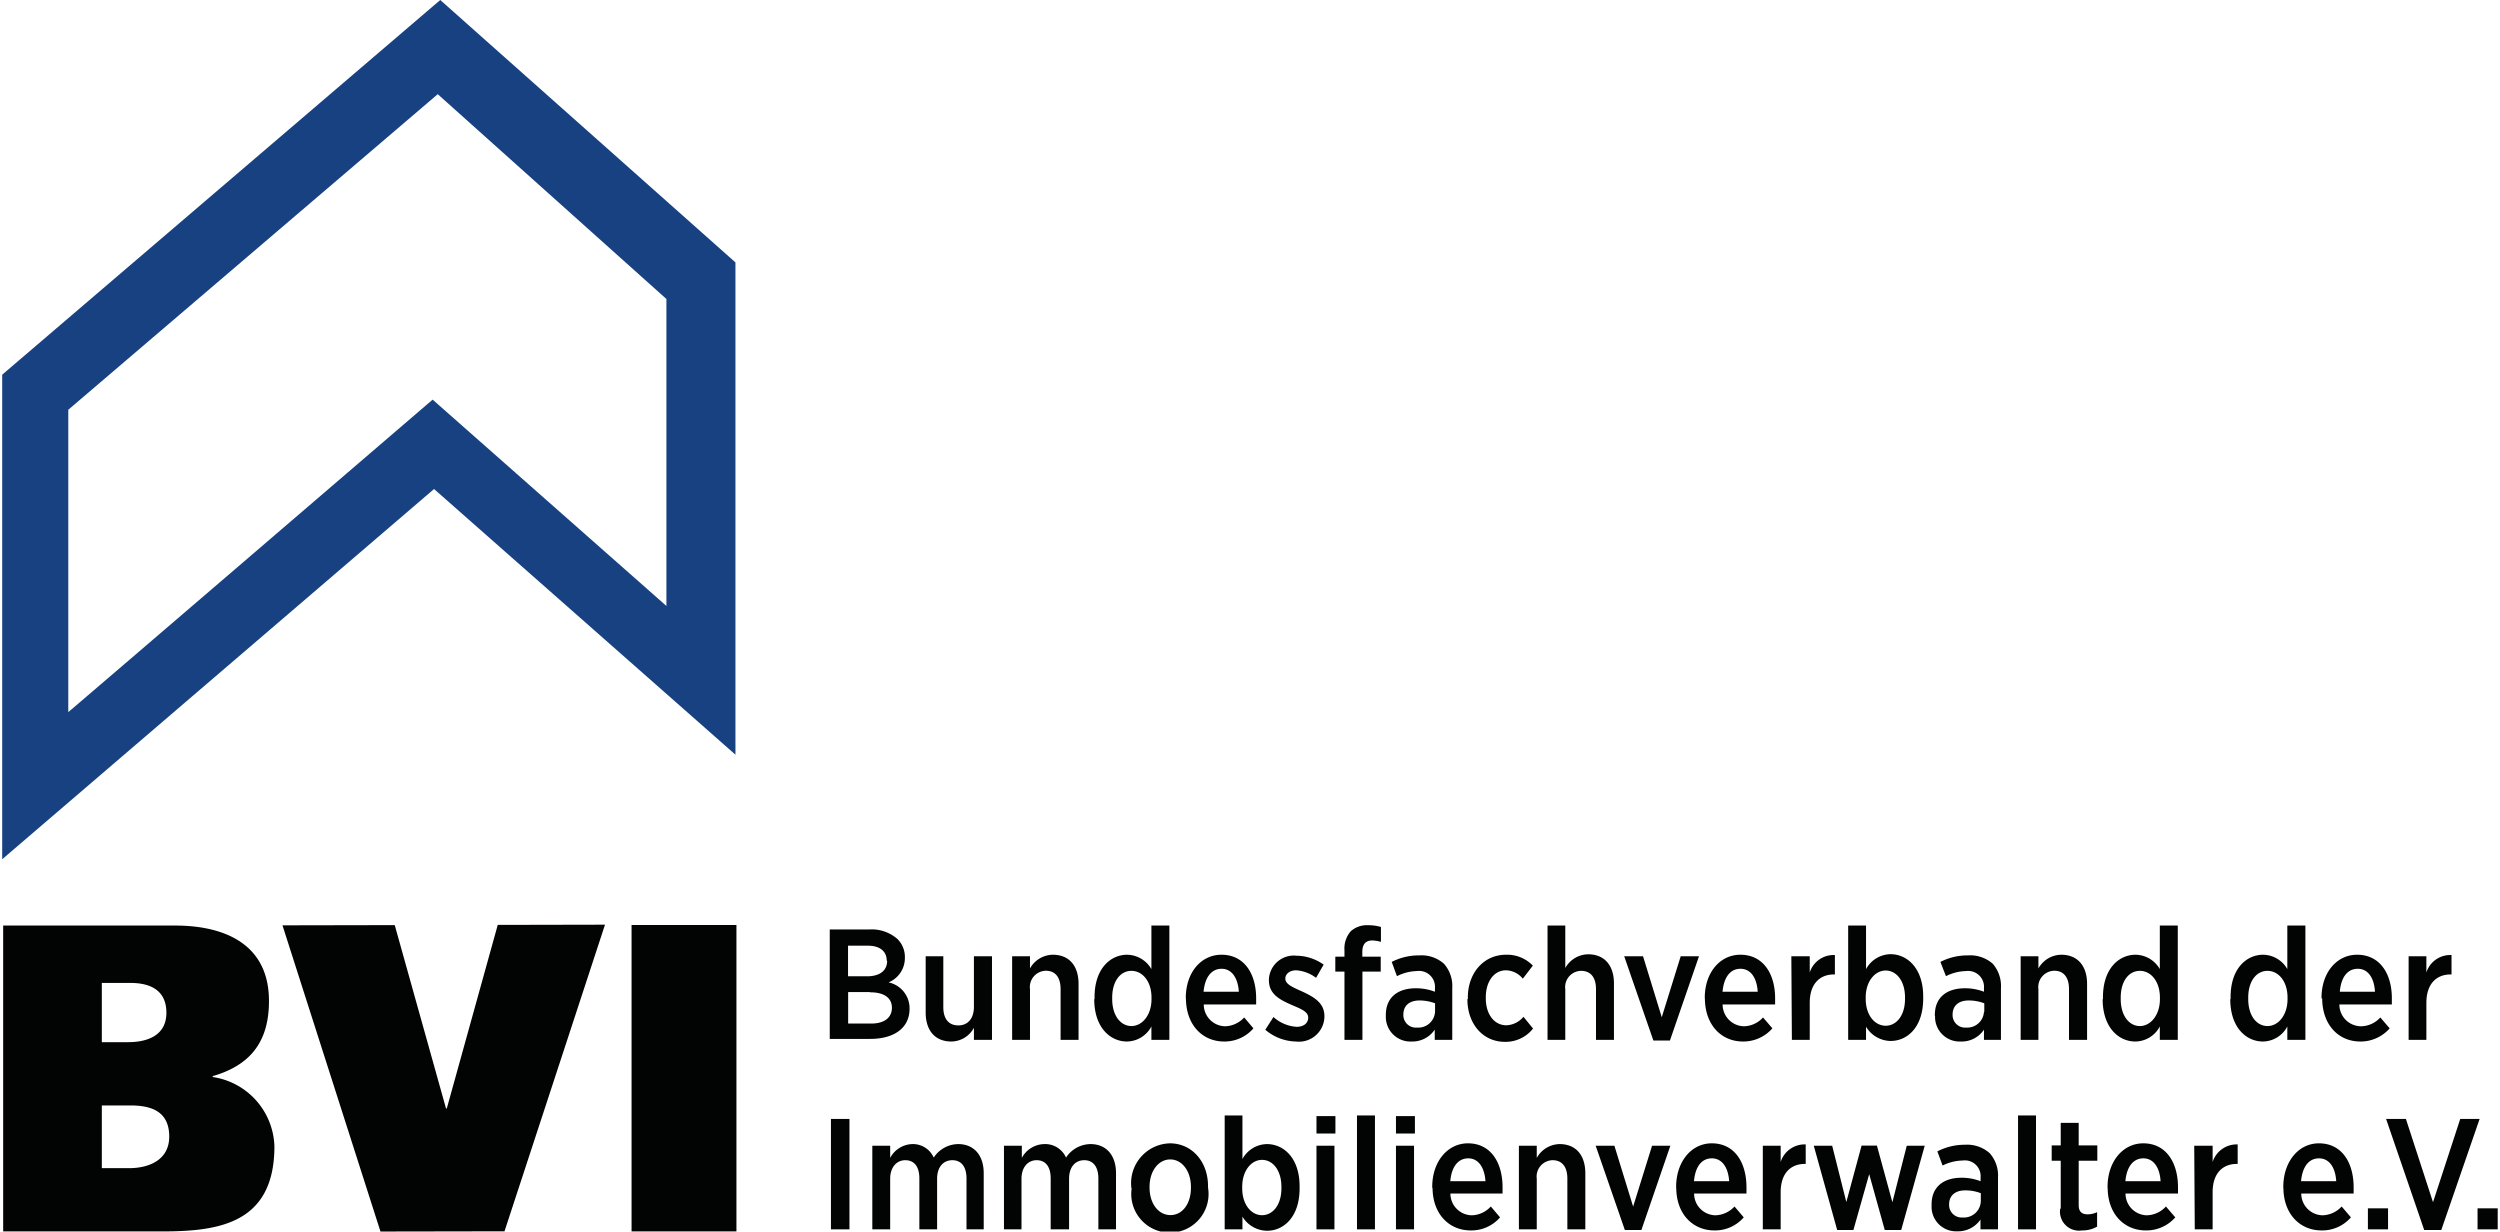 <?xml version="1.0"?>
<svg xmlns="http://www.w3.org/2000/svg" viewBox="0 0 229.19 113.1" width="203" height="100"><defs><style>.cls-1{fill:#184181;}.cls-2{fill:#020303;}</style></defs><g id="Ebene_2" data-name="Ebene 2"><g id="Ebene_1-2" data-name="Ebene 1"><path class="cls-1" d="M40,8.65,61,27.46V55.65L39.53,36.7S7,64.63,6.07,65.4V37.63L40,8.65M0,34.41v44.5l39.66-34,27.68,24.4V24.1L40.23,0Z"/><path class="cls-2" d="M9.15,107.28h2.52c1.76,0,3.67-.72,3.67-2.9,0-2.42-1.8-2.86-3.6-2.86H9.15Zm0-11.57h2.41c1.69,0,3.52-.56,3.52-2.7s-1.58-2.74-3.3-2.74H9.15ZM.09,85H15.88c4.35,0,8.62,1.57,8.62,6.93,0,3.87-1.83,5.93-5.17,6.9v.08A6.64,6.64,0,0,1,25,105.27c0,7.1-5.1,7.82-10.32,7.82H.09Z"/><polygon class="cls-2" points="25.74 84.98 36.05 84.96 40.76 101.8 40.83 101.8 45.51 84.94 55.36 84.92 46.13 113.08 34.74 113.1 25.74 84.98"/><rect class="cls-2" x="57.8" y="84.95" width="9.63" height="28.14"/><path class="cls-2" d="M76,85.36h3.62a3.57,3.57,0,0,1,2.59.87,2.31,2.31,0,0,1,.69,1.71v0a2.41,2.41,0,0,1-1.5,2.28,2.43,2.43,0,0,1,1.93,2.42v0c0,1.79-1.45,2.77-3.61,2.77H76Zm5.23,2.85c0-.85-.64-1.36-1.72-1.36H77.68v2.81h1.76c1.1,0,1.83-.48,1.83-1.42Zm-1.54,2.9h-2V94h2.13c1.16,0,1.89-.52,1.89-1.45v0c0-.88-.68-1.42-2-1.42"/><path class="cls-2" d="M84.81,93V87.82h1.62v4.67c0,1.1.51,1.68,1.38,1.68s1.43-.63,1.43-1.7V87.82H90.9V95.5H89.24V94.39a2.38,2.38,0,0,1-2.07,1.26c-1.49,0-2.36-1-2.36-2.67"/><path class="cls-2" d="M92.75,87.82h1.64v1.12a2.44,2.44,0,0,1,2.1-1.26c1.48,0,2.36,1,2.36,2.68V95.5H97.2V90.84c0-1.09-.49-1.69-1.36-1.69a1.5,1.5,0,0,0-1.45,1.7V95.5H92.75Z"/><path class="cls-2" d="M100.32,91.76v-.2c0-2.58,1.44-3.88,3-3.88A2.62,2.62,0,0,1,105.54,89V85h1.65V95.5h-1.65V94.27a2.59,2.59,0,0,1-2.25,1.38c-1.53,0-3-1.29-3-3.89m5.26,0v-.14c0-1.51-.84-2.46-1.84-2.46s-1.77.92-1.77,2.46v.13c0,1.54.79,2.48,1.77,2.48s1.84-1,1.84-2.47"/><path class="cls-2" d="M108.7,91.73v-.1c0-2.3,1.39-3.95,3.28-3.95,2.08,0,3.18,1.74,3.18,4,0,.1,0,.33,0,.57h-4.81a2,2,0,0,0,1.94,2,2.45,2.45,0,0,0,1.77-.81l.85,1a3.5,3.5,0,0,1-2.69,1.21c-2,0-3.51-1.53-3.51-4m4.86-.57c-.08-1.24-.63-2.11-1.58-2.11s-1.54.8-1.66,2.11Z"/><path class="cls-2" d="M116,94.57l.75-1.17a3.5,3.5,0,0,0,2.13.9c.67,0,1.06-.36,1.06-.84v0c0-.54-.6-.78-1.52-1.17-1.13-.5-2.09-1-2.09-2.28v0a2.29,2.29,0,0,1,2.54-2.24,4.39,4.39,0,0,1,2.49.82l-.7,1.21a3.41,3.41,0,0,0-1.82-.69c-.61,0-1,.34-1,.76v0c0,.5.61.77,1.51,1.17,1.18.54,2.08,1.09,2.08,2.29v0a2.34,2.34,0,0,1-2.62,2.32A4.48,4.48,0,0,1,116,94.57"/><path class="cls-2" d="M123.27,89.23h-.84V87.86h.84v-.59a2.42,2.42,0,0,1,.58-1.75,2.24,2.24,0,0,1,1.61-.55,4,4,0,0,1,1.16.16V86.5a3.11,3.11,0,0,0-.8-.13c-.59,0-.91.34-.91,1.06v.43h1.69v1.37h-1.68V95.5h-1.65Z"/><path class="cls-2" d="M127.07,93.3v-.09c0-1.64,1.13-2.45,2.75-2.45a4.85,4.85,0,0,1,1.76.32v-.33a1.46,1.46,0,0,0-1.65-1.57,4.25,4.25,0,0,0-1.84.47l-.48-1.31a5.43,5.43,0,0,1,2.53-.6,3.11,3.11,0,0,1,2.26.76,3.07,3.07,0,0,1,.77,2.23V95.5h-1.61v-.94a2.47,2.47,0,0,1-2.13,1.09,2.26,2.26,0,0,1-2.36-2.35m4.52-.38v-.78a4.09,4.09,0,0,0-1.42-.26c-.94,0-1.49.48-1.49,1.29v0a1.15,1.15,0,0,0,1.25,1.2,1.54,1.54,0,0,0,1.66-1.49"/><path class="cls-2" d="M134.6,91.76v-.14c0-2.3,1.49-3.94,3.5-3.94a3.27,3.27,0,0,1,2.47,1l-.92,1.2a2.05,2.05,0,0,0-1.55-.77c-1.07,0-1.85,1-1.85,2.48v.08c0,1.49.78,2.49,1.9,2.49a2.17,2.17,0,0,0,1.56-.78l.88,1.08A3.21,3.21,0,0,1,138,95.68c-2,0-3.44-1.63-3.44-3.92"/><path class="cls-2" d="M141.92,85h1.63v3.9a2.44,2.44,0,0,1,2.1-1.26c1.48,0,2.37,1,2.37,2.68V95.5h-1.65V90.84c0-1.09-.5-1.68-1.37-1.68a1.49,1.49,0,0,0-1.45,1.69V95.5h-1.63Z"/><polygon class="cls-2" points="148.96 87.82 150.69 87.82 152.41 93.42 154.15 87.82 155.83 87.82 153.16 95.56 151.64 95.56 148.96 87.82"/><path class="cls-2" d="M156.36,91.73v-.1c0-2.3,1.39-3.95,3.27-3.95,2.09,0,3.19,1.74,3.19,4,0,.1,0,.33,0,.57H158a2,2,0,0,0,1.94,2,2.43,2.43,0,0,0,1.77-.81l.86,1a3.54,3.54,0,0,1-2.7,1.21c-2,0-3.5-1.53-3.5-4m4.85-.57c-.07-1.24-.62-2.11-1.58-2.11s-1.53.8-1.65,2.11Z"/><path class="cls-2" d="M164.31,87.82H166v1.49a2.3,2.3,0,0,1,2.31-1.6v1.78h-.08c-1.32,0-2.23.87-2.23,2.61v3.4h-1.64Z"/><path class="cls-2" d="M171.17,94.34V95.5h-1.64V85h1.64v4a2.61,2.61,0,0,1,2.25-1.37c1.53,0,3,1.29,3,3.88v.19c0,2.61-1.43,3.9-3,3.9a2.68,2.68,0,0,1-2.25-1.31m3.58-2.61V91.6c0-1.53-.8-2.47-1.78-2.47s-1.83,1-1.83,2.46v.14c0,1.51.84,2.47,1.83,2.47s1.78-.93,1.78-2.47"/><path class="cls-2" d="M177.49,93.3v-.09c0-1.64,1.13-2.45,2.76-2.45a4.79,4.79,0,0,1,1.75.32v-.33a1.46,1.46,0,0,0-1.65-1.57,4.25,4.25,0,0,0-1.84.47L178,88.34a5.43,5.43,0,0,1,2.53-.6,3.14,3.14,0,0,1,2.27.76,3.1,3.1,0,0,1,.76,2.23V95.5H182v-.94a2.45,2.45,0,0,1-2.12,1.09,2.26,2.26,0,0,1-2.37-2.35m4.52-.38v-.78a4.09,4.09,0,0,0-1.42-.26c-.94,0-1.49.48-1.49,1.29v0a1.15,1.15,0,0,0,1.25,1.2A1.54,1.54,0,0,0,182,92.92"/><path class="cls-2" d="M185.37,87.82H187v1.12a2.44,2.44,0,0,1,2.1-1.26c1.48,0,2.37,1,2.37,2.68V95.5h-1.66V90.84c0-1.09-.49-1.69-1.36-1.69a1.5,1.5,0,0,0-1.45,1.7V95.5h-1.63Z"/><path class="cls-2" d="M192.93,91.76v-.2c0-2.58,1.44-3.88,3-3.88A2.61,2.61,0,0,1,198.15,89V85h1.65V95.5h-1.65V94.27a2.57,2.57,0,0,1-2.25,1.38c-1.53,0-3-1.29-3-3.89m5.26,0v-.14c0-1.51-.84-2.46-1.84-2.46s-1.76.92-1.76,2.46v.13c0,1.54.78,2.48,1.76,2.48s1.84-1,1.84-2.47"/><path class="cls-2" d="M204.65,91.76v-.2c0-2.58,1.43-3.88,3-3.88A2.6,2.6,0,0,1,209.86,89V85h1.66V95.5h-1.66V94.27a2.57,2.57,0,0,1-2.24,1.38c-1.54,0-3-1.29-3-3.89m5.26,0v-.14c0-1.51-.84-2.46-1.84-2.46s-1.77.92-1.77,2.46v.13c0,1.54.78,2.48,1.77,2.48s1.84-1,1.84-2.47"/><path class="cls-2" d="M213,91.73v-.1c0-2.3,1.39-3.95,3.27-3.95,2.09,0,3.19,1.74,3.19,4,0,.1,0,.33,0,.57h-4.82a2,2,0,0,0,2,2,2.43,2.43,0,0,0,1.76-.81l.86,1a3.54,3.54,0,0,1-2.7,1.21c-2,0-3.5-1.53-3.5-4m4.85-.57c-.07-1.24-.62-2.11-1.58-2.11s-1.54.8-1.65,2.11Z"/><path class="cls-2" d="M221,87.82h1.63v1.49a2.3,2.3,0,0,1,2.31-1.6v1.78h-.08c-1.31,0-2.23.87-2.23,2.61v3.4H221Z"/><rect class="cls-2" x="76.11" y="102.76" width="1.7" height="10.14"/><path class="cls-2" d="M79.91,105.22h1.64v1.12a2.38,2.38,0,0,1,2-1.27,2.09,2.09,0,0,1,2,1.24,2.72,2.72,0,0,1,2.25-1.24c1.42,0,2.34,1,2.34,2.67v5.16H88.56v-4.66c0-1.11-.49-1.69-1.3-1.69s-1.4.61-1.4,1.7v4.65H84.23v-4.68c0-1.09-.48-1.67-1.29-1.67s-1.39.66-1.39,1.7v4.65H79.91Z"/><path class="cls-2" d="M92,105.22h1.64v1.12a2.39,2.39,0,0,1,2.06-1.27,2.09,2.09,0,0,1,2,1.24,2.72,2.72,0,0,1,2.25-1.24c1.42,0,2.34,1,2.34,2.67v5.16h-1.62v-4.66c0-1.11-.49-1.69-1.3-1.69s-1.39.61-1.39,1.7v4.65H96.29v-4.68c0-1.09-.48-1.67-1.29-1.67s-1.39.66-1.39,1.7v4.65H92Z"/><path class="cls-2" d="M103.69,109.15V109a3.66,3.66,0,0,1,3.55-4c2,0,3.5,1.66,3.5,3.93v.13a3.55,3.55,0,1,1-7,0m5.43,0V109c0-1.43-.8-2.52-1.9-2.52s-1.9,1.09-1.9,2.51v.08c0,1.44.8,2.52,1.92,2.52s1.88-1.07,1.88-2.5"/><path class="cls-2" d="M113.9,111.74v1.16h-1.63V102.44h1.63v4a2.61,2.61,0,0,1,2.25-1.37c1.54,0,3,1.28,3,3.88v.19c0,2.6-1.44,3.89-3,3.89a2.67,2.67,0,0,1-2.25-1.3m3.58-2.61V109c0-1.53-.79-2.48-1.78-2.48s-1.82,1-1.82,2.47v.14c0,1.51.84,2.47,1.82,2.47s1.78-.93,1.78-2.47"/><path class="cls-2" d="M120.7,102.5h1.74v1.6H120.7Zm0,2.72h1.65v7.68h-1.65Z"/><rect class="cls-2" x="124.42" y="102.44" width="1.65" height="10.46"/><path class="cls-2" d="M128,102.5h1.74v1.6H128Zm0,2.72h1.66v7.68h-1.66Z"/><path class="cls-2" d="M131.33,109.13V109c0-2.3,1.39-4,3.28-4,2.08,0,3.18,1.74,3.18,4.05,0,.1,0,.33,0,.56H133a2,2,0,0,0,1.94,2,2.45,2.45,0,0,0,1.77-.81l.85,1a3.49,3.49,0,0,1-2.69,1.2c-2,0-3.51-1.52-3.51-3.94m4.86-.58c-.08-1.23-.63-2.1-1.58-2.1s-1.54.8-1.65,2.1Z"/><path class="cls-2" d="M139.29,105.22h1.64v1.12a2.45,2.45,0,0,1,2.1-1.27c1.48,0,2.36,1,2.36,2.69v5.14h-1.65v-4.66c0-1.09-.49-1.69-1.36-1.69a1.5,1.5,0,0,0-1.45,1.7v4.65h-1.64Z"/><polygon class="cls-2" points="146.34 105.22 148.06 105.22 149.78 110.81 151.52 105.22 153.2 105.22 150.54 112.96 149.02 112.96 146.34 105.22"/><path class="cls-2" d="M153.73,109.13V109c0-2.3,1.39-4,3.27-4,2.09,0,3.19,1.74,3.19,4.05,0,.1,0,.33,0,.56h-4.81a2,2,0,0,0,1.94,2,2.47,2.47,0,0,0,1.77-.81l.85,1a3.49,3.49,0,0,1-2.69,1.2c-2,0-3.51-1.52-3.51-3.94m4.86-.58c-.08-1.23-.63-2.1-1.59-2.1s-1.53.8-1.64,2.1Z"/><path class="cls-2" d="M161.69,105.22h1.64v1.49a2.31,2.31,0,0,1,2.3-1.61v1.79h-.07c-1.32,0-2.23.87-2.23,2.6v3.41h-1.64Z"/><polygon class="cls-2" points="166.37 105.22 168.06 105.22 169.36 110.39 170.76 105.21 172.17 105.21 173.59 110.41 174.91 105.22 176.56 105.22 174.4 112.96 172.89 112.96 171.46 107.83 170.01 112.96 168.52 112.96 166.37 105.22"/><path class="cls-2" d="M177.19,110.7v-.09c0-1.64,1.13-2.45,2.75-2.45a4.79,4.79,0,0,1,1.75.32v-.33a1.45,1.45,0,0,0-1.65-1.57,4.26,4.26,0,0,0-1.84.46l-.48-1.3a5.47,5.47,0,0,1,2.54-.61,3.11,3.11,0,0,1,2.26.77,3.07,3.07,0,0,1,.77,2.23v4.77h-1.61V112a2.49,2.49,0,0,1-2.13,1.08,2.25,2.25,0,0,1-2.36-2.34m4.52-.38v-.78a3.91,3.91,0,0,0-1.42-.26c-.94,0-1.49.48-1.49,1.29v0a1.15,1.15,0,0,0,1.24,1.2,1.55,1.55,0,0,0,1.67-1.49"/><rect class="cls-2" x="185.13" y="102.44" width="1.65" height="10.46"/><path class="cls-2" d="M189.05,111v-4.4h-.83v-1.41h.83v-2.07h1.65v2.07h1.71v1.41H190.7v4.08c0,.59.29.84.81.84a2,2,0,0,0,.88-.2v1.33A2.68,2.68,0,0,1,191,113a1.75,1.75,0,0,1-2-2"/><path class="cls-2" d="M193.35,109.13V109c0-2.3,1.39-4,3.28-4,2.08,0,3.19,1.74,3.19,4.05,0,.1,0,.33,0,.56H195a2,2,0,0,0,1.94,2,2.45,2.45,0,0,0,1.77-.81l.86,1a3.53,3.53,0,0,1-2.7,1.2c-2,0-3.51-1.52-3.51-3.94m4.86-.58c-.07-1.23-.63-2.1-1.58-2.1s-1.54.8-1.65,2.1Z"/><path class="cls-2" d="M201.31,105.22H203v1.49a2.32,2.32,0,0,1,2.3-1.61v1.79h-.07c-1.32,0-2.23.87-2.23,2.6v3.41h-1.64Z"/><path class="cls-2" d="M209.49,109.13V109c0-2.3,1.39-4,3.27-4,2.09,0,3.19,1.74,3.19,4.05,0,.1,0,.33,0,.56h-4.81a2,2,0,0,0,1.94,2,2.47,2.47,0,0,0,1.77-.81l.85,1a3.49,3.49,0,0,1-2.69,1.2c-2,0-3.51-1.52-3.51-3.94m4.85-.58c-.07-1.23-.62-2.1-1.58-2.1s-1.53.8-1.65,2.1Z"/><rect class="cls-2" x="217.26" y="110.97" width="1.85" height="1.93"/><polygon class="cls-2" points="218.93 102.76 220.75 102.76 223.24 110.41 225.74 102.76 227.52 102.76 224 112.96 222.43 112.96 218.93 102.76"/><rect class="cls-2" x="227.33" y="110.97" width="1.85" height="1.93"/></g></g></svg>
